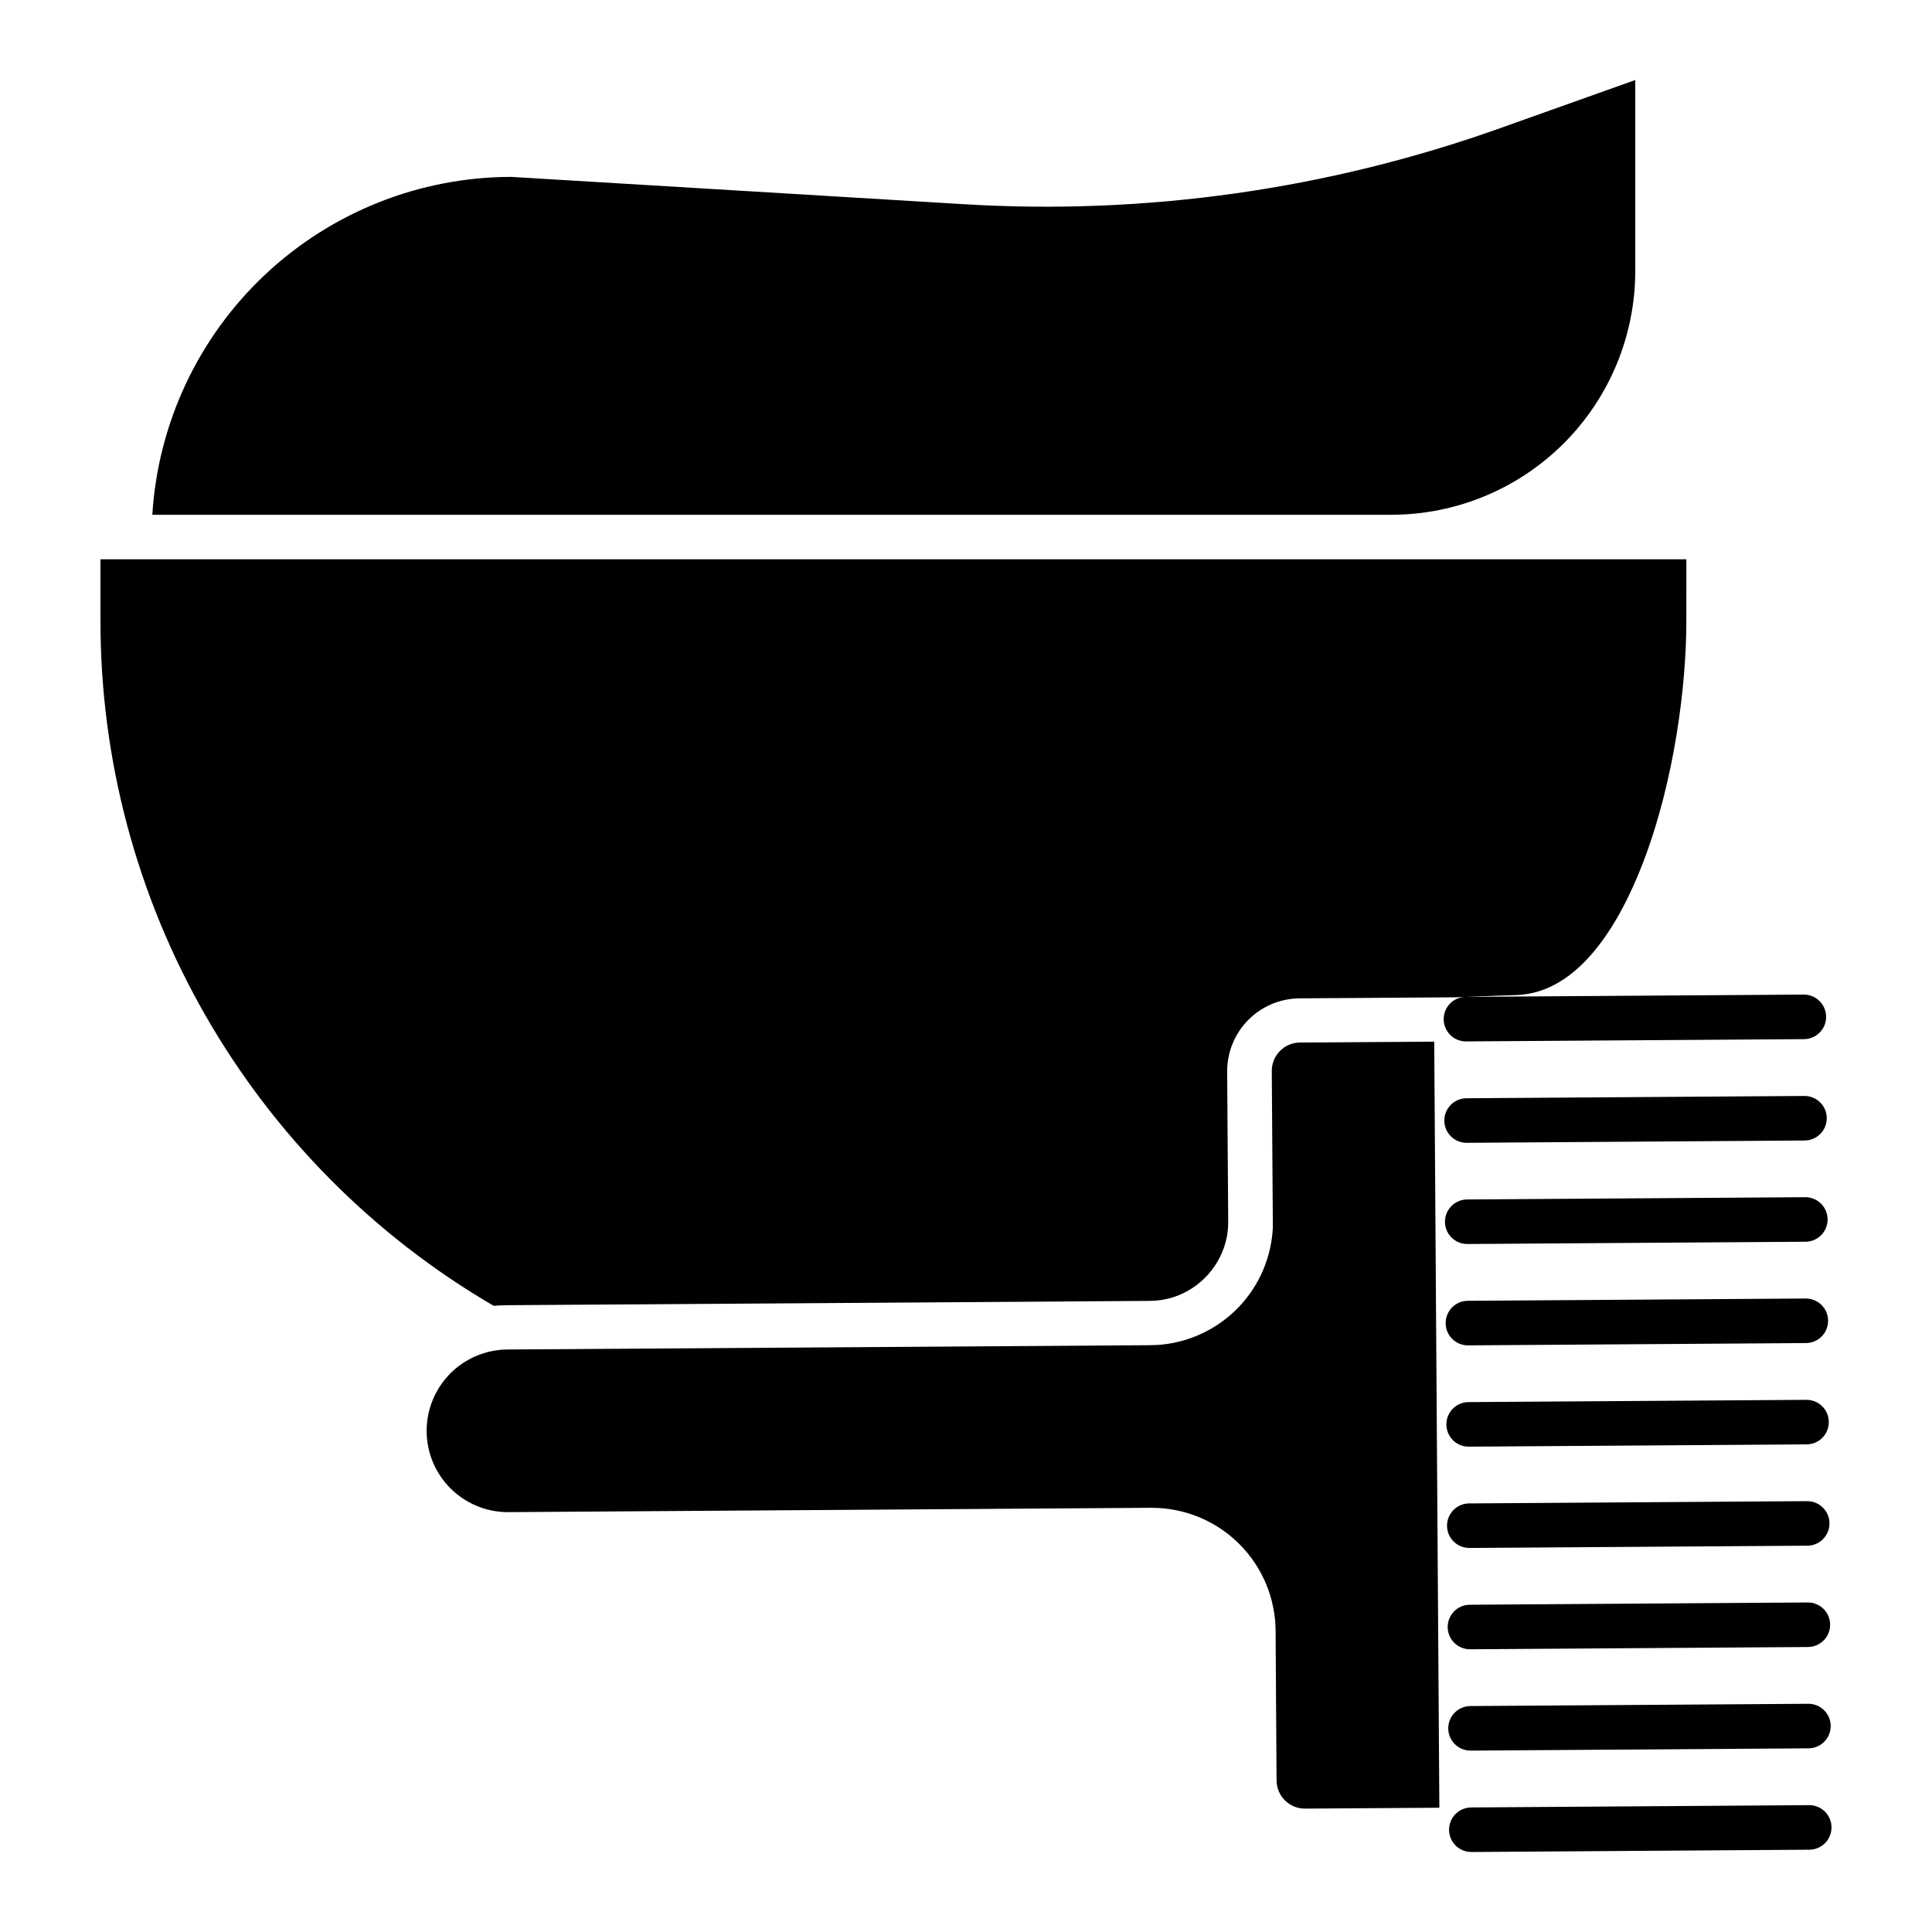 <?xml version="1.0" encoding="UTF-8"?>
<!-- Uploaded to: SVG Repo, www.svgrepo.com, Generator: SVG Repo Mixer Tools -->
<svg fill="#000000" width="800px" height="800px" version="1.1" viewBox="144 144 512 512" xmlns="http://www.w3.org/2000/svg">
 <g>
  <path d="m449.3 543.59c8.648 0.012 16.941 3.438 23.074 9.535 6.133 6.094 9.609 14.367 9.672 23.016l0.254 39.715 0.004-0.004c0.012 1.992 0.816 3.894 2.234 5.293 1.418 1.398 3.332 2.172 5.324 2.156l35.582-0.234-1.359-203.02-35.582 0.234c-1.992 0.012-3.898 0.812-5.301 2.231-1.402 1.418-2.18 3.336-2.168 5.328l0.277 39.703v1.672 0.188c-0.395 7.773-3.539 15.152-8.875 20.812-5.34 5.664-12.52 9.238-20.254 10.086-0.473 0.059-0.984 0.09-1.438 0.129h-0.227c-0.562 0-1.113 0.051-1.672 0.059l-170.39 1.141c-5.684 0.043-11.125 2.332-15.133 6.363-4.004 4.035-6.254 9.492-6.258 15.18v0.195c0.047 5.68 2.336 11.113 6.367 15.113s9.48 6.246 15.164 6.25h0.156l170.4-1.152z"/>
  <path d="m274.79 490.04h0.277c0.363 0 0.738-0.07 1.102-0.09h0.5c0.543 0 1.086-0.02 1.625-0.059l170.41-1.141c2.066-0.012 4.121-0.328 6.102-0.934 3.598-1.145 6.828-3.231 9.344-6.047 2.519-2.816 4.234-6.258 4.973-9.961 0.25-1.348 0.371-2.715 0.363-4.086l-0.277-39.703h0.004c-0.035-5.125 1.969-10.055 5.57-13.699 3.598-3.648 8.5-5.715 13.625-5.746l41.406-0.277 5.144-0.195 6.957-0.277h0.422l3.523-0.117c16.727-0.582 27.434-19.258 33.457-34.824 8.543-22.141 11.582-47.684 11.582-64.215l0.004-16.453h-420.28v16.316c-0.02 36.719 9.59 72.805 27.867 104.65s44.586 58.348 76.297 76.855z"/>
  <path d="m577.36 215.82v-50.609l-35.523 12.652 0.004 0.004c-45.699 16.332-94.242 23.219-142.68 20.23l-119.71-7.223c-24.262 0.047-47.594 9.328-65.258 25.961-17.66 16.633-28.328 39.367-29.828 63.582h328.41c17.129-0.02 33.547-6.828 45.656-18.941 12.109-12.109 18.918-28.531 18.934-45.656z"/>
  <path d="m526.59 414.08c0 3.262 2.644 5.906 5.906 5.906l89.543-0.602c3.262 0 5.902-2.644 5.902-5.902 0-3.262-2.641-5.906-5.902-5.906l-89.543 0.602c-3.262 0-5.906 2.644-5.906 5.902z"/>
  <path d="m622.21 434.44-89.543 0.609h-0.004c-3.258 0-5.902 2.644-5.902 5.906s2.644 5.902 5.902 5.902l89.543-0.609h0.004c3.258 0 5.902-2.644 5.902-5.902 0-3.262-2.644-5.906-5.902-5.906z"/>
  <path d="m622.38 461.27-89.543 0.602v-0.004c-3.262 0-5.906 2.644-5.906 5.906 0 3.262 2.644 5.902 5.906 5.902h0.051l89.543-0.602v0.004c3.258 0 5.902-2.644 5.902-5.906 0-1.574-0.629-3.082-1.746-4.191-1.117-1.109-2.633-1.727-4.207-1.711z"/>
  <path d="m622.56 488.12-89.543 0.609c-3.262 0-5.902 2.644-5.902 5.902 0 3.262 2.641 5.906 5.902 5.906l89.543-0.609c3.262 0 5.906-2.644 5.906-5.906s-2.644-5.902-5.906-5.902z"/>
  <path d="m622.75 514.97-89.543 0.602c-3.262 0-5.902 2.644-5.902 5.902 0 3.262 2.641 5.906 5.902 5.906l89.543-0.602c3.262 0 5.906-2.644 5.906-5.902 0-3.262-2.644-5.906-5.906-5.906z"/>
  <path d="m622.93 541.82-89.543 0.602-0.004-0.004c-3.258 0-5.902 2.644-5.902 5.906 0 3.258 2.644 5.902 5.902 5.902l89.543-0.602 0.004 0.004c3.258 0 5.902-2.644 5.902-5.906 0-3.262-2.644-5.902-5.902-5.902z"/>
  <path d="m623.1 568.67-89.543 0.602v-0.004c-3.262 0-5.906 2.644-5.906 5.906 0 3.258 2.644 5.902 5.906 5.902l89.543-0.602c3.262 0 5.902-2.641 5.902-5.902 0-3.262-2.641-5.902-5.902-5.902z"/>
  <path d="m623.25 595.52-89.543 0.602h-0.004c-3.258 0-5.902 2.641-5.902 5.902 0 3.262 2.644 5.906 5.902 5.906l89.543-0.602h0.004c3.262 0 5.902-2.644 5.902-5.902 0-3.262-2.641-5.906-5.902-5.906z"/>
  <path d="m629.37 628.29c0-3.262-2.644-5.906-5.906-5.906l-89.543 0.609c-3.262 0-5.906 2.644-5.906 5.906 0 3.258 2.644 5.902 5.906 5.902l89.543-0.609c3.262 0 5.906-2.644 5.906-5.902z"/>
 </g>
</svg>